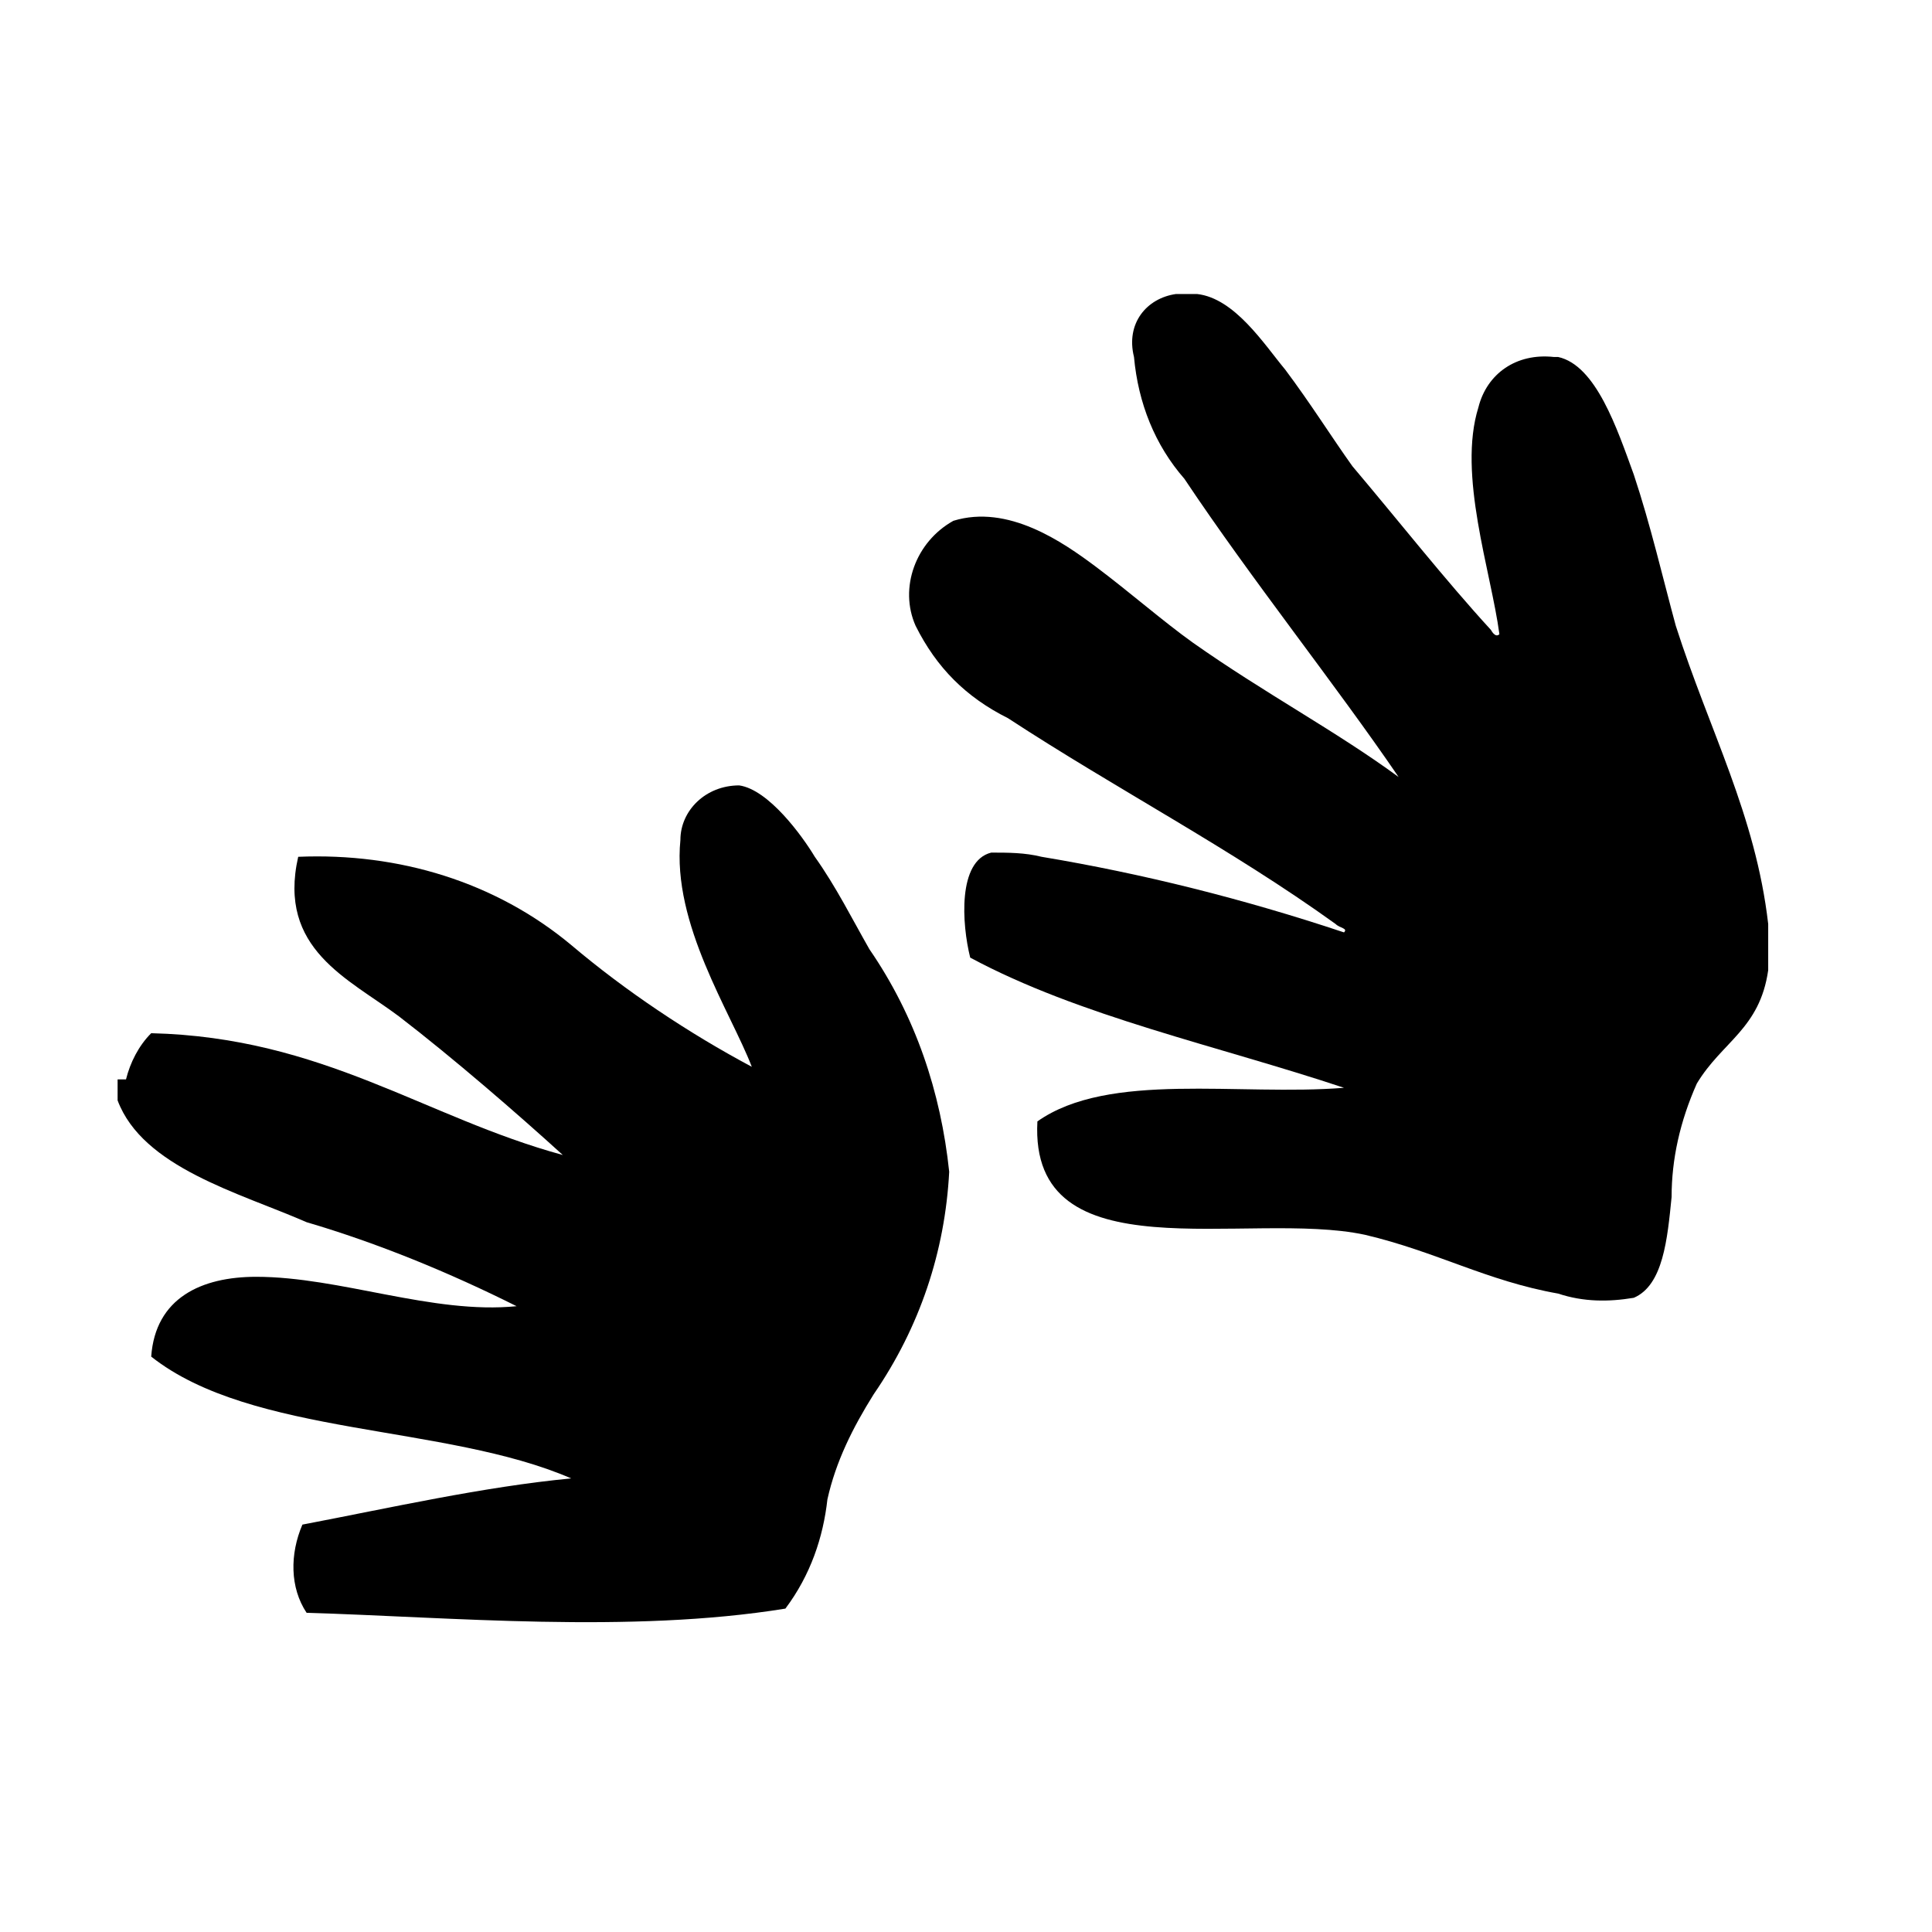 <?xml version="1.0" encoding="utf-8"?>
<!-- Generator: Adobe Illustrator 27.5.0, SVG Export Plug-In . SVG Version: 6.00 Build 0)  -->
<svg version="1.1" id="Calque_1" xmlns="http://www.w3.org/2000/svg" xmlns:xlink="http://www.w3.org/1999/xlink" x="0px" y="0px"
	 viewBox="0 0 46 46" style="enable-background:new 0 0 46 46;" xml:space="preserve">
<style type="text/css">
	.st0{fill-rule:evenodd;clip-rule:evenodd;}
</style>
<g transform="translate(-1129 -4416)">
	<g transform="translate(1132 4423)">
		<g>
			<g>
				<path class="st0" d="M0,18.7c0.1-0.4,0.3-0.8,0.6-1.1c4.1,0.1,6.5,2,9.8,2.9c-1.1-1-2.6-2.3-3.9-3.3c-1.2-0.9-2.9-1.6-2.4-3.8
					c2.4-0.1,4.7,0.6,6.5,2.1c1.3,1.1,2.8,2.1,4.3,2.9c-0.5-1.3-1.9-3.4-1.7-5.4c0-0.7,0.6-1.3,1.4-1.3c0,0,0,0,0,0
					c0.7,0.1,1.5,1.2,1.8,1.7c0.5,0.7,0.9,1.5,1.3,2.2c1.1,1.6,1.7,3.4,1.9,5.3c-0.1,1.9-0.7,3.7-1.8,5.3c-0.5,0.8-0.9,1.6-1.1,2.5
					c-0.1,0.9-0.4,1.8-1,2.6c-3.7,0.6-8,0.2-11.4,0.1c-0.4-0.6-0.4-1.4-0.1-2.1c2.1-0.4,4.3-0.9,6.4-1.1c-3-1.3-7.6-1-10-2.9
					c0.1-1.4,1.2-1.9,2.5-1.9c2,0,4.2,0.9,6.2,0.7c-1.6-0.8-3.3-1.5-5-2c-1.6-0.7-3.9-1.3-4.5-2.9V18.7z"/>
				<path class="st0" d="M39.1,15v1.1c-0.2,1.4-1.1,1.7-1.7,2.7c-0.4,0.9-0.6,1.8-0.6,2.7c-0.1,1-0.2,2.1-0.9,2.4
					c-0.6,0.1-1.2,0.1-1.8-0.1c-1.7-0.3-2.9-1-4.6-1.4c-2.8-0.6-8,1-7.8-2.7c1.7-1.2,4.8-0.6,7.3-0.8c-3-1-6.3-1.7-8.9-3.1
					c-0.2-0.8-0.3-2.3,0.5-2.5c0.4,0,0.8,0,1.2,0.1c2.4,0.4,4.8,1,7.2,1.8c0.1-0.1-0.1-0.1-0.2-0.2c-2.5-1.8-5.2-3.2-7.8-4.9
					c-1-0.5-1.7-1.2-2.2-2.2c-0.4-0.9,0-2,0.9-2.5C21,5,22.3,5.9,23.1,6.5c0.8,0.6,1.6,1.3,2.3,1.8c1.7,1.2,3.4,2.1,4.9,3.2
					c-1.5-2.2-3.5-4.7-5.1-7.1c-0.7-0.8-1.1-1.8-1.2-2.9C23.8,0.7,24.3,0.1,25,0c0.2,0,0.4,0,0.5,0c0.9,0.1,1.6,1.2,2.1,1.8
					c0.6,0.8,1.1,1.6,1.6,2.3c1.1,1.3,2.2,2.7,3.3,3.9c0,0,0.1,0.2,0.2,0.1c-0.2-1.5-1-3.8-0.5-5.4c0.2-0.8,0.9-1.3,1.8-1.2
					c0,0,0.1,0,0.1,0c0.9,0.2,1.4,1.7,1.8,2.8c0.4,1.2,0.7,2.5,1,3.6C37.7,10.4,38.8,12.4,39.1,15"/>
			</g>
		</g>
	</g>
</g>
</svg>
